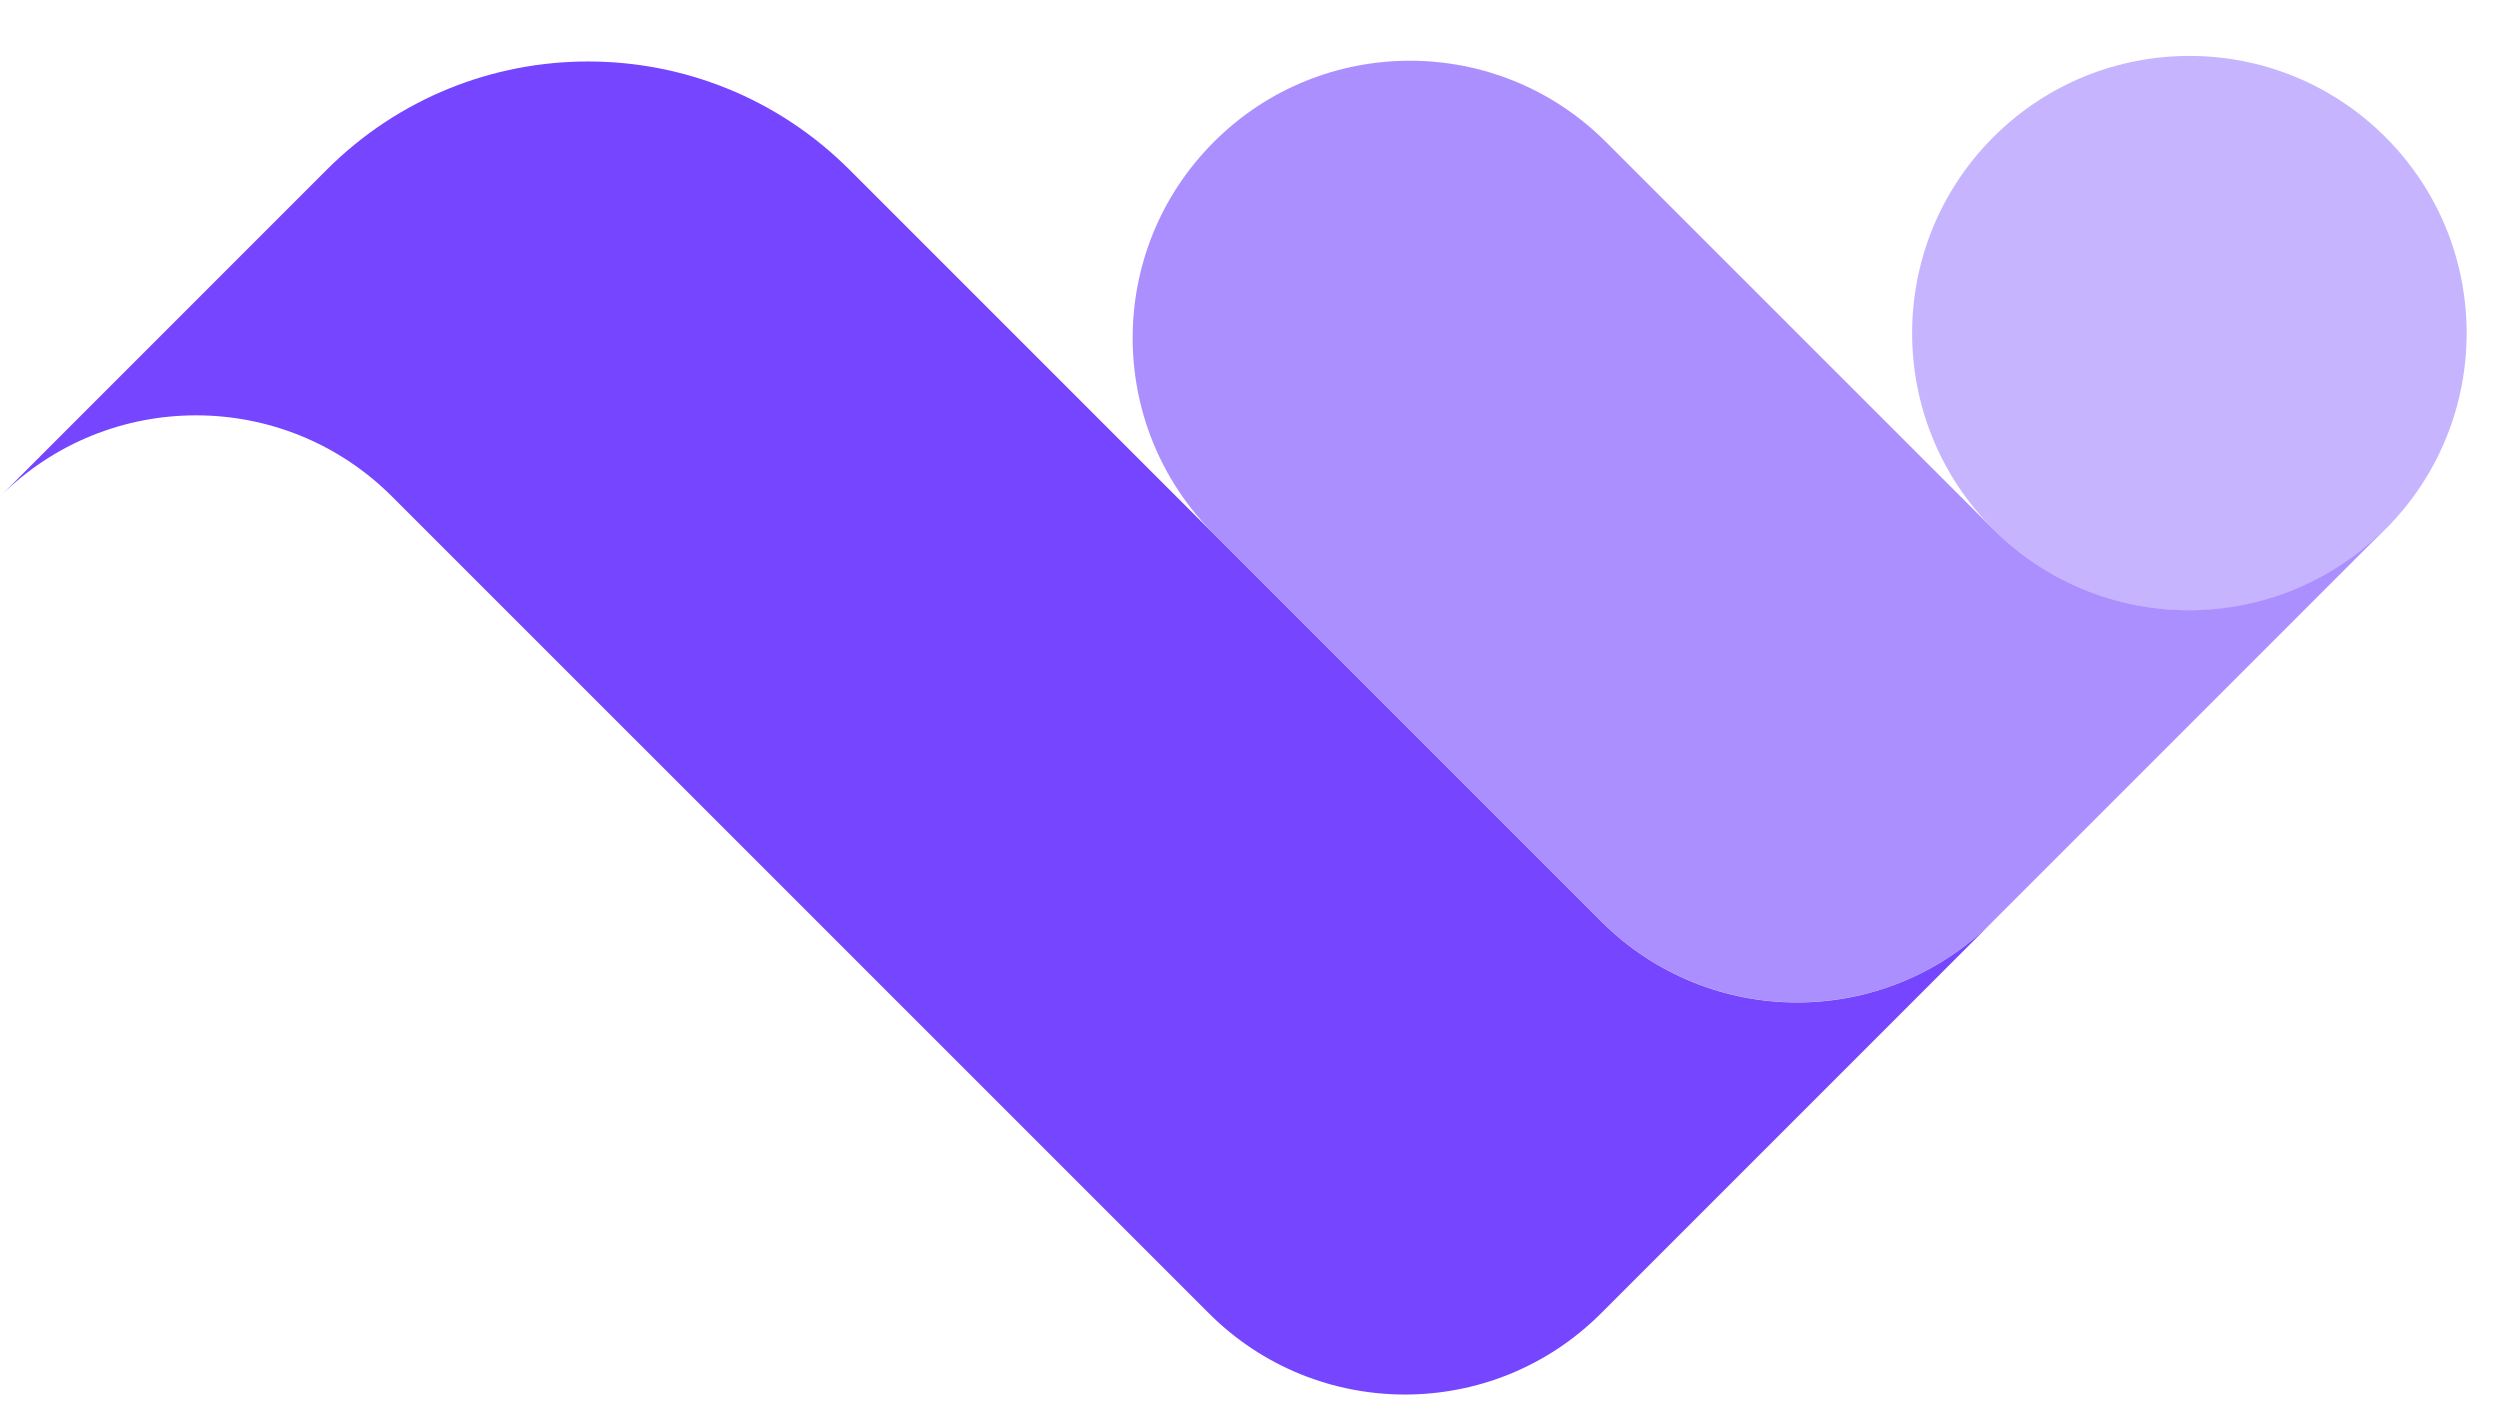 <svg width="39" height="22" viewBox="0 0 39 22" fill="none" xmlns="http://www.w3.org/2000/svg">
<path opacity="0.4" d="M37.213 8.256C35.524 9.945 32.785 9.945 31.096 8.256C29.407 6.567 29.407 3.828 31.096 2.139C32.785 0.45 35.524 0.45 37.213 2.139C38.902 3.828 38.902 6.567 37.213 8.256Z" fill="#7545FF"/>
<path opacity="0.6" d="M37.209 8.254C35.52 9.943 32.782 9.943 31.093 8.254L25.052 2.214C23.363 0.525 20.625 0.525 18.936 2.214C17.247 3.903 17.247 6.641 18.936 8.33L24.976 14.37C26.665 16.059 29.404 16.059 31.093 14.37L37.209 8.254Z" fill="#7545FF"/>
<path d="M31.092 14.372C29.403 16.061 26.665 16.061 24.976 14.372L13.252 2.648C11 0.396 7.349 0.396 5.097 2.648L0 7.746C1.689 6.057 4.427 6.057 6.116 7.746L18.859 20.488C20.548 22.177 23.287 22.177 24.976 20.488L31.092 14.372Z" fill="#7545FF"/>
</svg>

